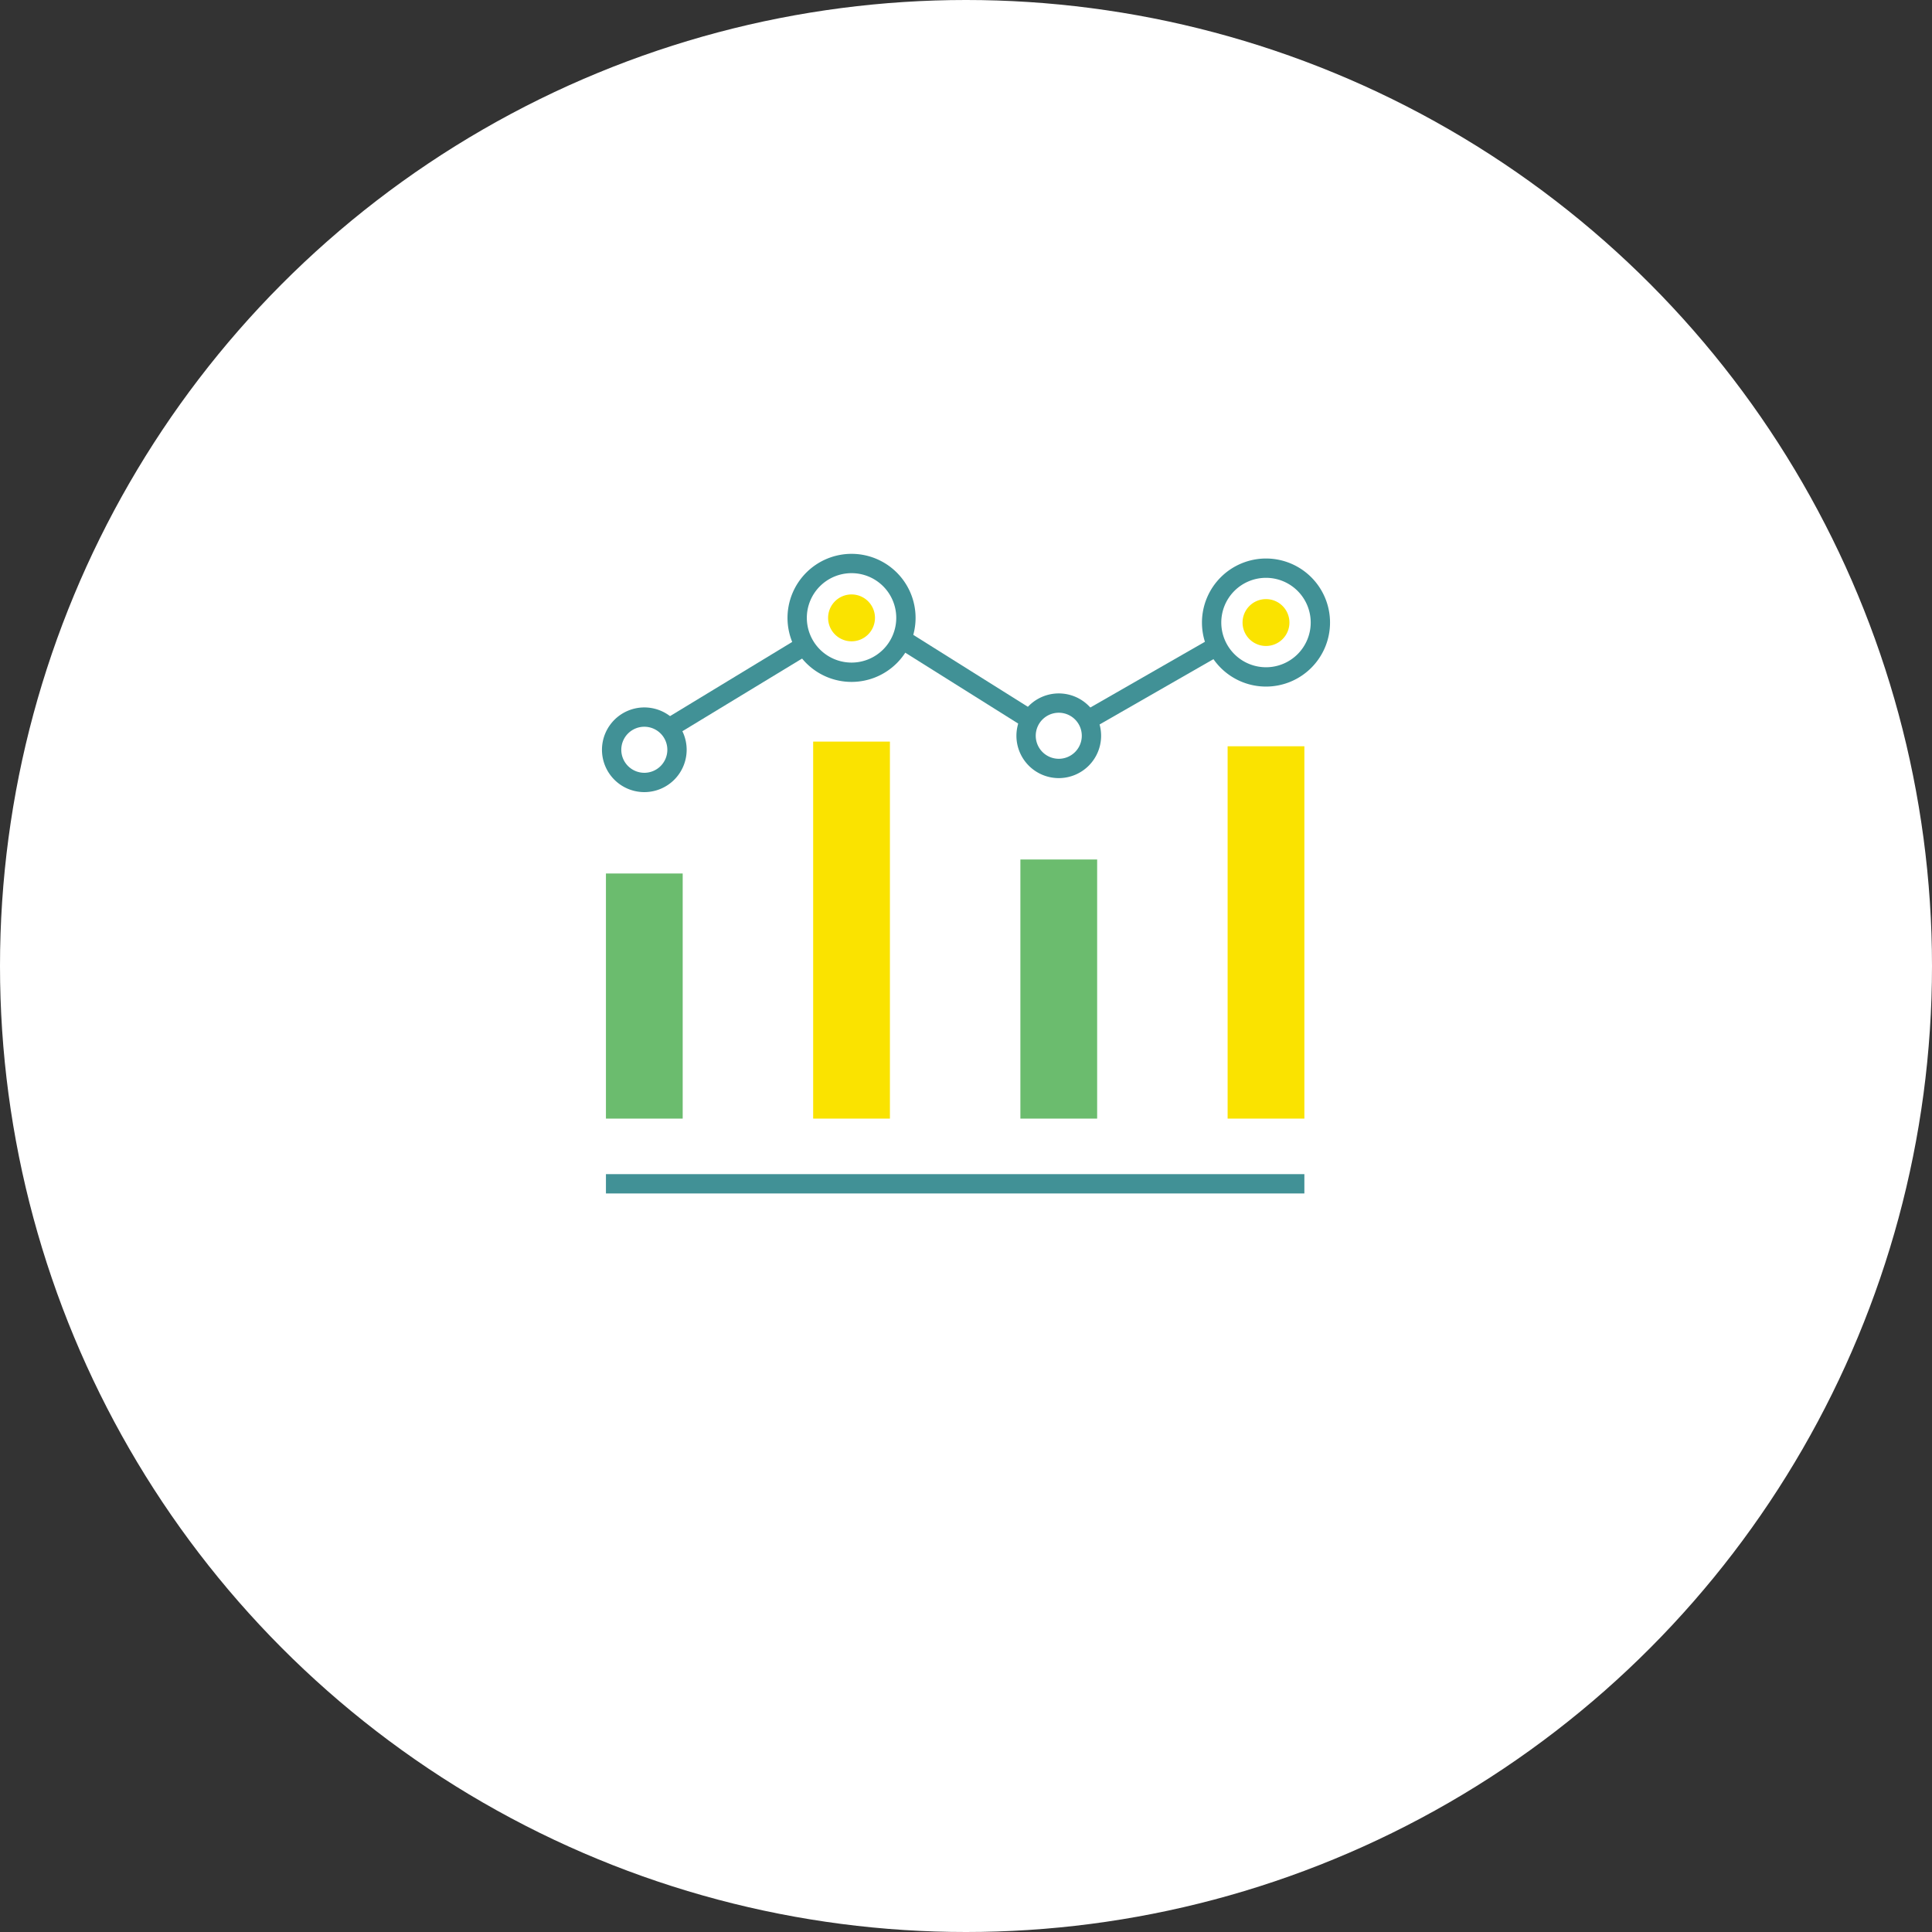 <svg xmlns="http://www.w3.org/2000/svg" xmlns:xlink="http://www.w3.org/1999/xlink" width="300" height="300" viewBox="0 0 300 300"><rect x="0" y="0" width="300" height="300" fill="#333333" stroke="none"/><defs><clipPath id="a"><rect width="113.052" height="99.317" transform="translate(0 0)" fill="none"></rect></clipPath></defs><g transform="translate(-895 -2657)"><circle cx="150" cy="150" r="150" transform="translate(895 2657)" fill="#fff"></circle><g transform="translate(988.474 2743)"><g clip-path="url(#a)"><path d="M42.392,9.943a3.639,3.639,0,1,0-3.639,3.639,3.639,3.639,0,0,0,3.639-3.639" fill="#fae300"></path><path d="M108.452,1.5H0v-3H108.452Z" transform="translate(0.616 97.817)" fill="#419196"></path><rect width="11.918" height="38.061" transform="translate(0.616 49.636)" fill="#6bbc6e"></rect><rect width="11.918" height="57.817" transform="translate(97.15 29.88)" fill="#fae300"></rect><rect width="11.918" height="58.542" transform="translate(32.794 29.155)" fill="#fae300"></rect><path d="M8.443-1.5A9.943,9.943,0,1,1-1.5,8.443,9.954,9.954,0,0,1,8.443-1.5Zm0,16.886A6.943,6.943,0,1,0,1.5,8.443,6.951,6.951,0,0,0,8.443,15.386Z" transform="translate(30.31 1.5)" fill="#419196"></path><path d="M106.748,10.668a3.639,3.639,0,1,0-3.639,3.639,3.639,3.639,0,0,0,3.639-3.639" fill="#fae300"></path><path d="M8.443-1.5A9.943,9.943,0,1,1-1.5,8.443,9.954,9.954,0,0,1,8.443-1.5Zm0,16.886A6.943,6.943,0,1,0,1.5,8.443,6.951,6.951,0,0,0,8.443,15.386Z" transform="translate(94.666 2.225)" fill="#419196"></path><rect width="11.918" height="40.236" transform="translate(64.972 47.461)" fill="#6bbc6e"></rect><path d="M5.075-1.5A6.575,6.575,0,1,1-1.5,5.075,6.582,6.582,0,0,1,5.075-1.5Zm0,10.15A3.575,3.575,0,1,0,1.5,5.075,3.579,3.579,0,0,0,5.075,8.65Z" transform="translate(65.856 23.174)" fill="#419196"></path><path d="M5.075-1.5A6.575,6.575,0,1,1-1.5,5.075,6.582,6.582,0,0,1,5.075-1.5Zm0,10.15A3.575,3.575,0,1,0,1.5,5.075,3.579,3.579,0,0,0,5.075,8.65Z" transform="translate(1.5 25.349)" fill="#419196"></path><path d="M.779,14.107-.779,11.543,20.341-1.282,21.9,1.282Z" transform="translate(10.377 14.245)" fill="#419196"></path><path d="M18.525,13.4-.8,1.271.8-1.271,20.119,10.854Z" transform="translate(46.535 13.224)" fill="#419196"></path><path d="M.746,12.832l-1.493-2.6L19.356-1.3l1.493,2.6Z" transform="translate(75.398 14.308)" fill="#419196"></path></g></g></g></svg>